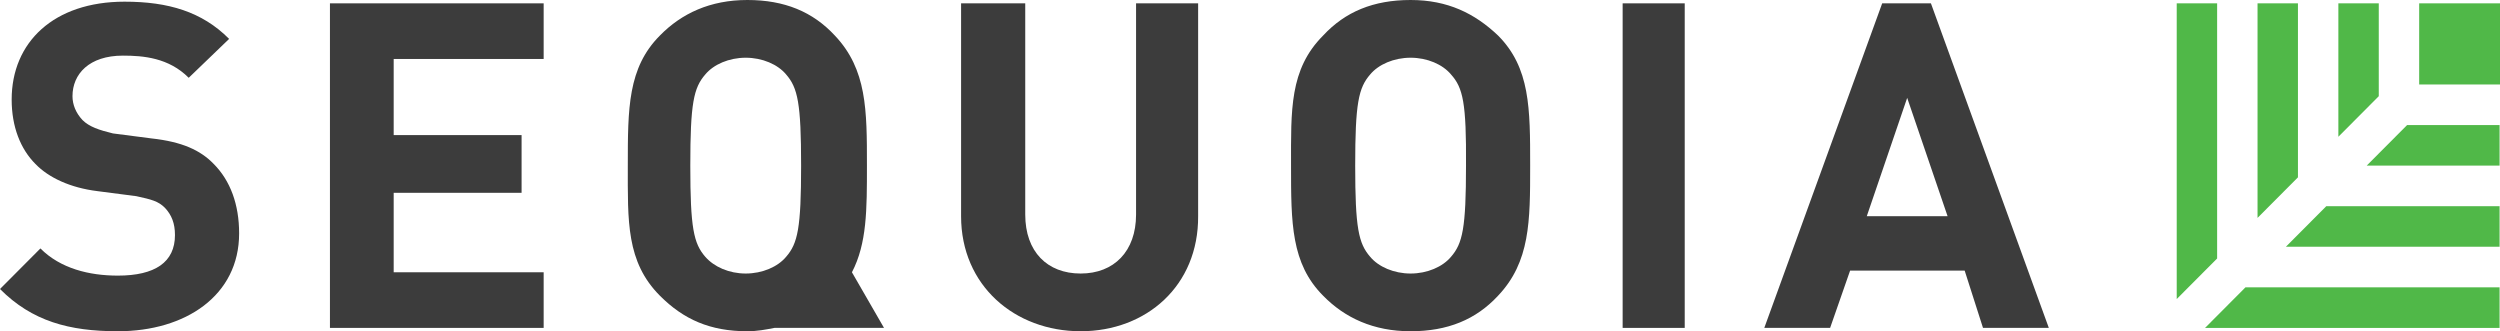 <svg width="400" height="53" viewBox="0 0 400 53" fill="none" xmlns="http://www.w3.org/2000/svg">
<path d="M141.443 52.464L136.31 43.564C138.71 38.947 138.71 33.593 138.71 26.5C138.71 17.6 138.71 11.108 133.577 5.688C130.044 1.874 125.512 0 119.58 0C113.647 0 109.048 2.141 105.582 5.688C100.449 10.841 100.449 17.332 100.449 26.5C100.449 35.4 100.183 41.891 105.582 47.312C109.381 51.126 113.647 53 119.58 53C121.179 53 122.512 52.732 123.912 52.464H141.443ZM112.847 41.088C110.981 38.947 110.448 36.471 110.448 26.5C110.448 16.529 110.981 14.053 112.847 11.912C114.18 10.306 116.647 9.235 119.313 9.235C121.979 9.235 124.445 10.306 125.779 11.912C127.645 14.053 128.178 16.529 128.178 26.5C128.178 36.471 127.645 38.947 125.779 41.088C124.445 42.694 121.979 43.765 119.313 43.765C116.647 43.765 114.247 42.694 112.847 41.088Z" fill="#3C3C3C"/>
<path d="M259.623 0.535H269.555V52.464H259.623V0.535Z" fill="#3C3C3C"/>
<path d="M18.863 53C11.065 53 5.132 51.394 0 46.241L6.466 39.75C9.665 42.962 14.264 44.099 18.863 44.099C24.796 44.099 27.995 41.958 27.995 37.608C27.995 35.735 27.462 34.396 26.396 33.259C25.329 32.188 24.263 31.92 21.796 31.385L15.597 30.582C11.265 30.047 7.799 28.44 5.666 26.232C3.266 23.823 1.866 20.276 1.866 15.927C1.866 6.759 8.599 0.268 19.93 0.268C26.929 0.268 32.328 1.874 36.66 6.223L30.195 12.447C26.995 9.235 22.93 8.9 19.663 8.9C14.264 8.9 11.598 11.845 11.598 15.391C11.598 16.73 12.131 18.068 13.198 19.206C14.264 20.276 15.864 20.812 18.064 21.347L24.263 22.15C29.128 22.685 32.061 24.024 34.194 26.232C36.861 28.909 38.26 32.723 38.26 37.341C38.26 47.312 29.662 53 18.863 53Z" fill="#3C3C3C"/>
<path d="M52.791 52.464V0.535H86.985V9.435H62.989V21.615H83.453V30.849H62.989V43.564H86.985V52.464H52.791Z" fill="#3C3C3C"/>
<path d="M172.905 52.999C162.373 52.999 153.774 45.705 153.774 34.597V0.535H164.039V34.329C164.039 40.285 167.572 43.765 172.905 43.765C178.237 43.765 181.77 40.218 181.77 34.329V0.535H191.701V34.597C191.768 45.705 183.436 52.999 172.905 52.999Z" fill="#3C3C3C"/>
<path d="M239.693 47.312C236.161 51.126 231.628 53 225.696 53C219.763 53 215.164 50.858 211.698 47.312C206.566 42.159 206.566 35.668 206.566 26.5C206.566 17.6 206.299 11.108 211.698 5.688C215.231 1.874 219.763 0 225.696 0C231.628 0 235.961 2.141 239.693 5.688C244.826 10.841 244.826 17.332 244.826 26.5C244.826 35.4 244.826 41.891 239.693 47.312ZM232.161 11.912C230.828 10.306 228.362 9.235 225.696 9.235C223.03 9.235 220.563 10.306 219.23 11.912C217.364 14.053 216.831 16.529 216.831 26.5C216.831 36.471 217.364 38.947 219.23 41.088C220.563 42.694 223.03 43.765 225.696 43.765C228.362 43.765 230.828 42.694 232.161 41.088C234.028 38.947 234.561 36.471 234.561 26.5C234.628 16.529 234.094 14.053 232.161 11.912Z" fill="#3C3C3C"/>
<path d="M317.28 52.464L314.347 43.296H296.017L292.818 52.464H282.286L301.15 0.535H308.948L327.812 52.464H317.28ZM305.149 15.659L298.683 34.597H311.615L305.149 15.659Z" fill="#3C3C3C"/>
<path d="M387.068 0.535H400V13.517H387.068V0.535Z" fill="#50B848"/>
<path d="M354.741 41.356V0.535H348.275V47.847L354.741 41.356Z" fill="#50B848"/>
<path d="M359.273 45.974L352.808 52.465H399.933V45.974H359.273Z" fill="#50B848"/>
<path d="M367.672 28.373V0.535H361.206V34.864L367.672 28.373Z" fill="#50B848"/>
<path d="M372.205 32.991L365.739 39.482H399.934V32.991H372.205Z" fill="#50B848"/>
<path d="M380.603 15.391V0.535H374.138V21.882L380.603 15.391Z" fill="#50B848"/>
<path d="M385.136 20.009L378.67 26.5H399.933V20.009H385.136Z" fill="#50B848"/>
</svg>
